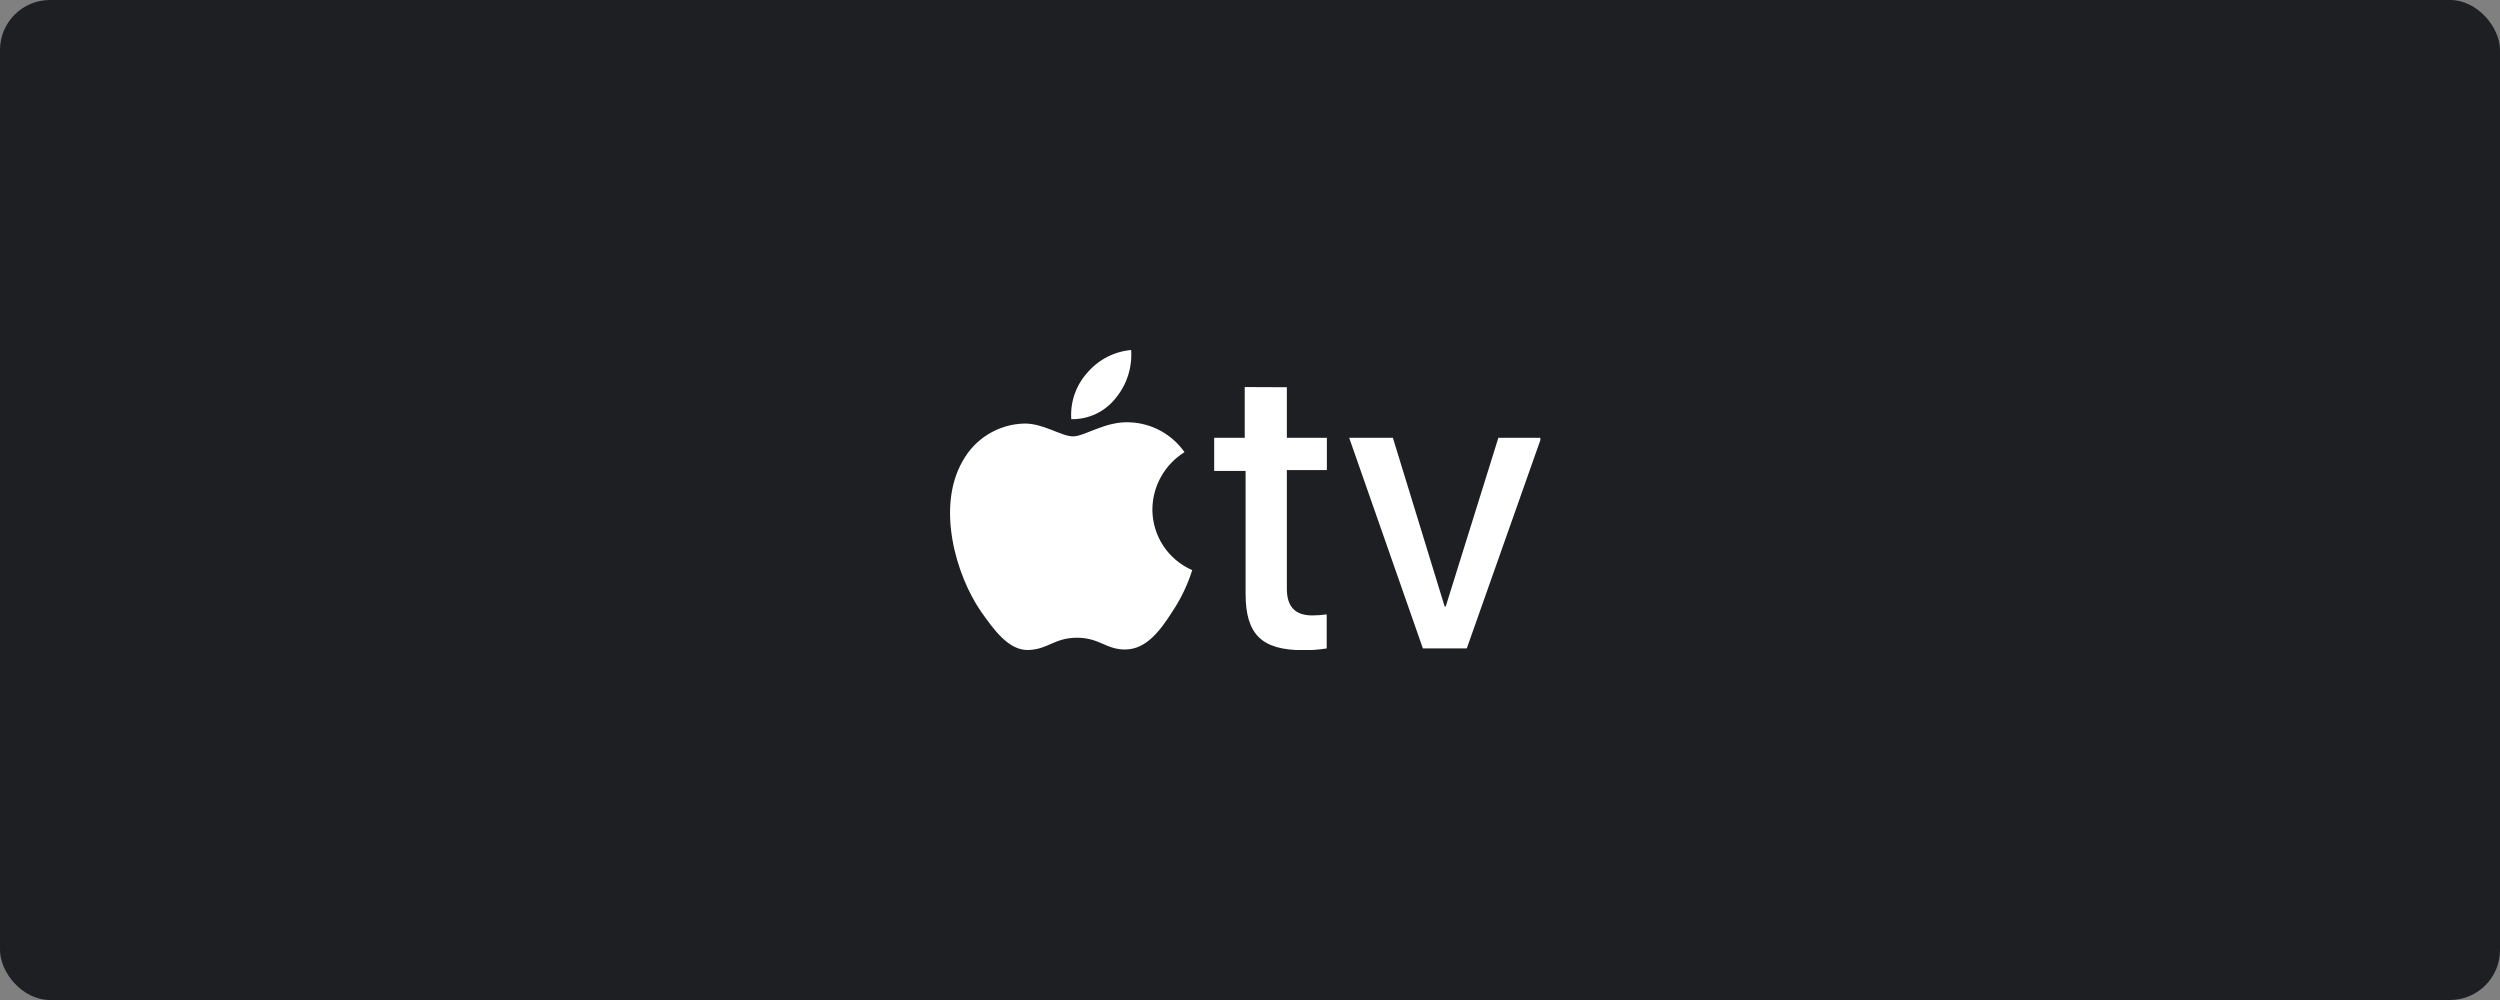 <svg width="100" height="40" viewBox="0 0 100 40" fill="none" xmlns="http://www.w3.org/2000/svg">
<rect x="0" y="0" width="100" height="40" fill="#808080" stroke="none"/>
<rect width="100" height="40" rx="2" fill="#1D1F23"/>
<g clip-path="url(#clip0_22469_948558)">
<path d="M44.628 15.924C45.073 15.386 45.294 14.697 45.246 14C44.56 14.062 43.927 14.393 43.483 14.92C43.26 15.17 43.089 15.462 42.981 15.779C42.872 16.096 42.828 16.432 42.851 16.767C43.193 16.774 43.531 16.701 43.839 16.555C44.147 16.409 44.417 16.193 44.628 15.924ZM45.204 16.893C44.221 16.837 43.392 17.455 42.922 17.455C42.451 17.455 41.735 16.928 40.963 16.942C40.457 16.956 39.965 17.102 39.533 17.366C39.102 17.629 38.748 18.001 38.505 18.445C37.452 20.27 38.224 22.995 39.249 24.476C39.748 25.178 40.345 26.028 41.138 26C41.931 25.972 42.177 25.509 43.083 25.509C43.989 25.509 44.256 26 45.042 25.979C45.829 25.958 46.376 25.277 46.868 24.504C47.222 23.98 47.499 23.408 47.689 22.805C47.216 22.6 46.812 22.26 46.529 21.829C46.246 21.397 46.095 20.892 46.095 20.376C46.099 19.917 46.218 19.466 46.443 19.066C46.668 18.665 46.99 18.329 47.38 18.087C47.133 17.734 46.809 17.443 46.431 17.236C46.054 17.029 45.634 16.912 45.204 16.893ZM51.474 15.489V17.511H53.075V18.803H51.474V23.549C51.474 24.252 51.79 24.617 52.492 24.617C52.685 24.616 52.877 24.602 53.068 24.575V25.937C52.755 25.988 52.437 26.012 52.12 26.007C50.463 26.007 49.824 25.368 49.824 23.753V18.838H48.567V17.511H49.789V15.482L51.474 15.489ZM58.671 25.937H56.916L53.967 17.511H55.715L57.786 24.259H57.829L59.935 17.511H61.648L58.671 25.937Z" fill="white"/>
</g>
<defs>
<clipPath id="clip0_22469_948558">
<rect width="23.614" height="12" fill="white" transform="translate(38 14)"/>
</clipPath>
</defs>
</svg>
